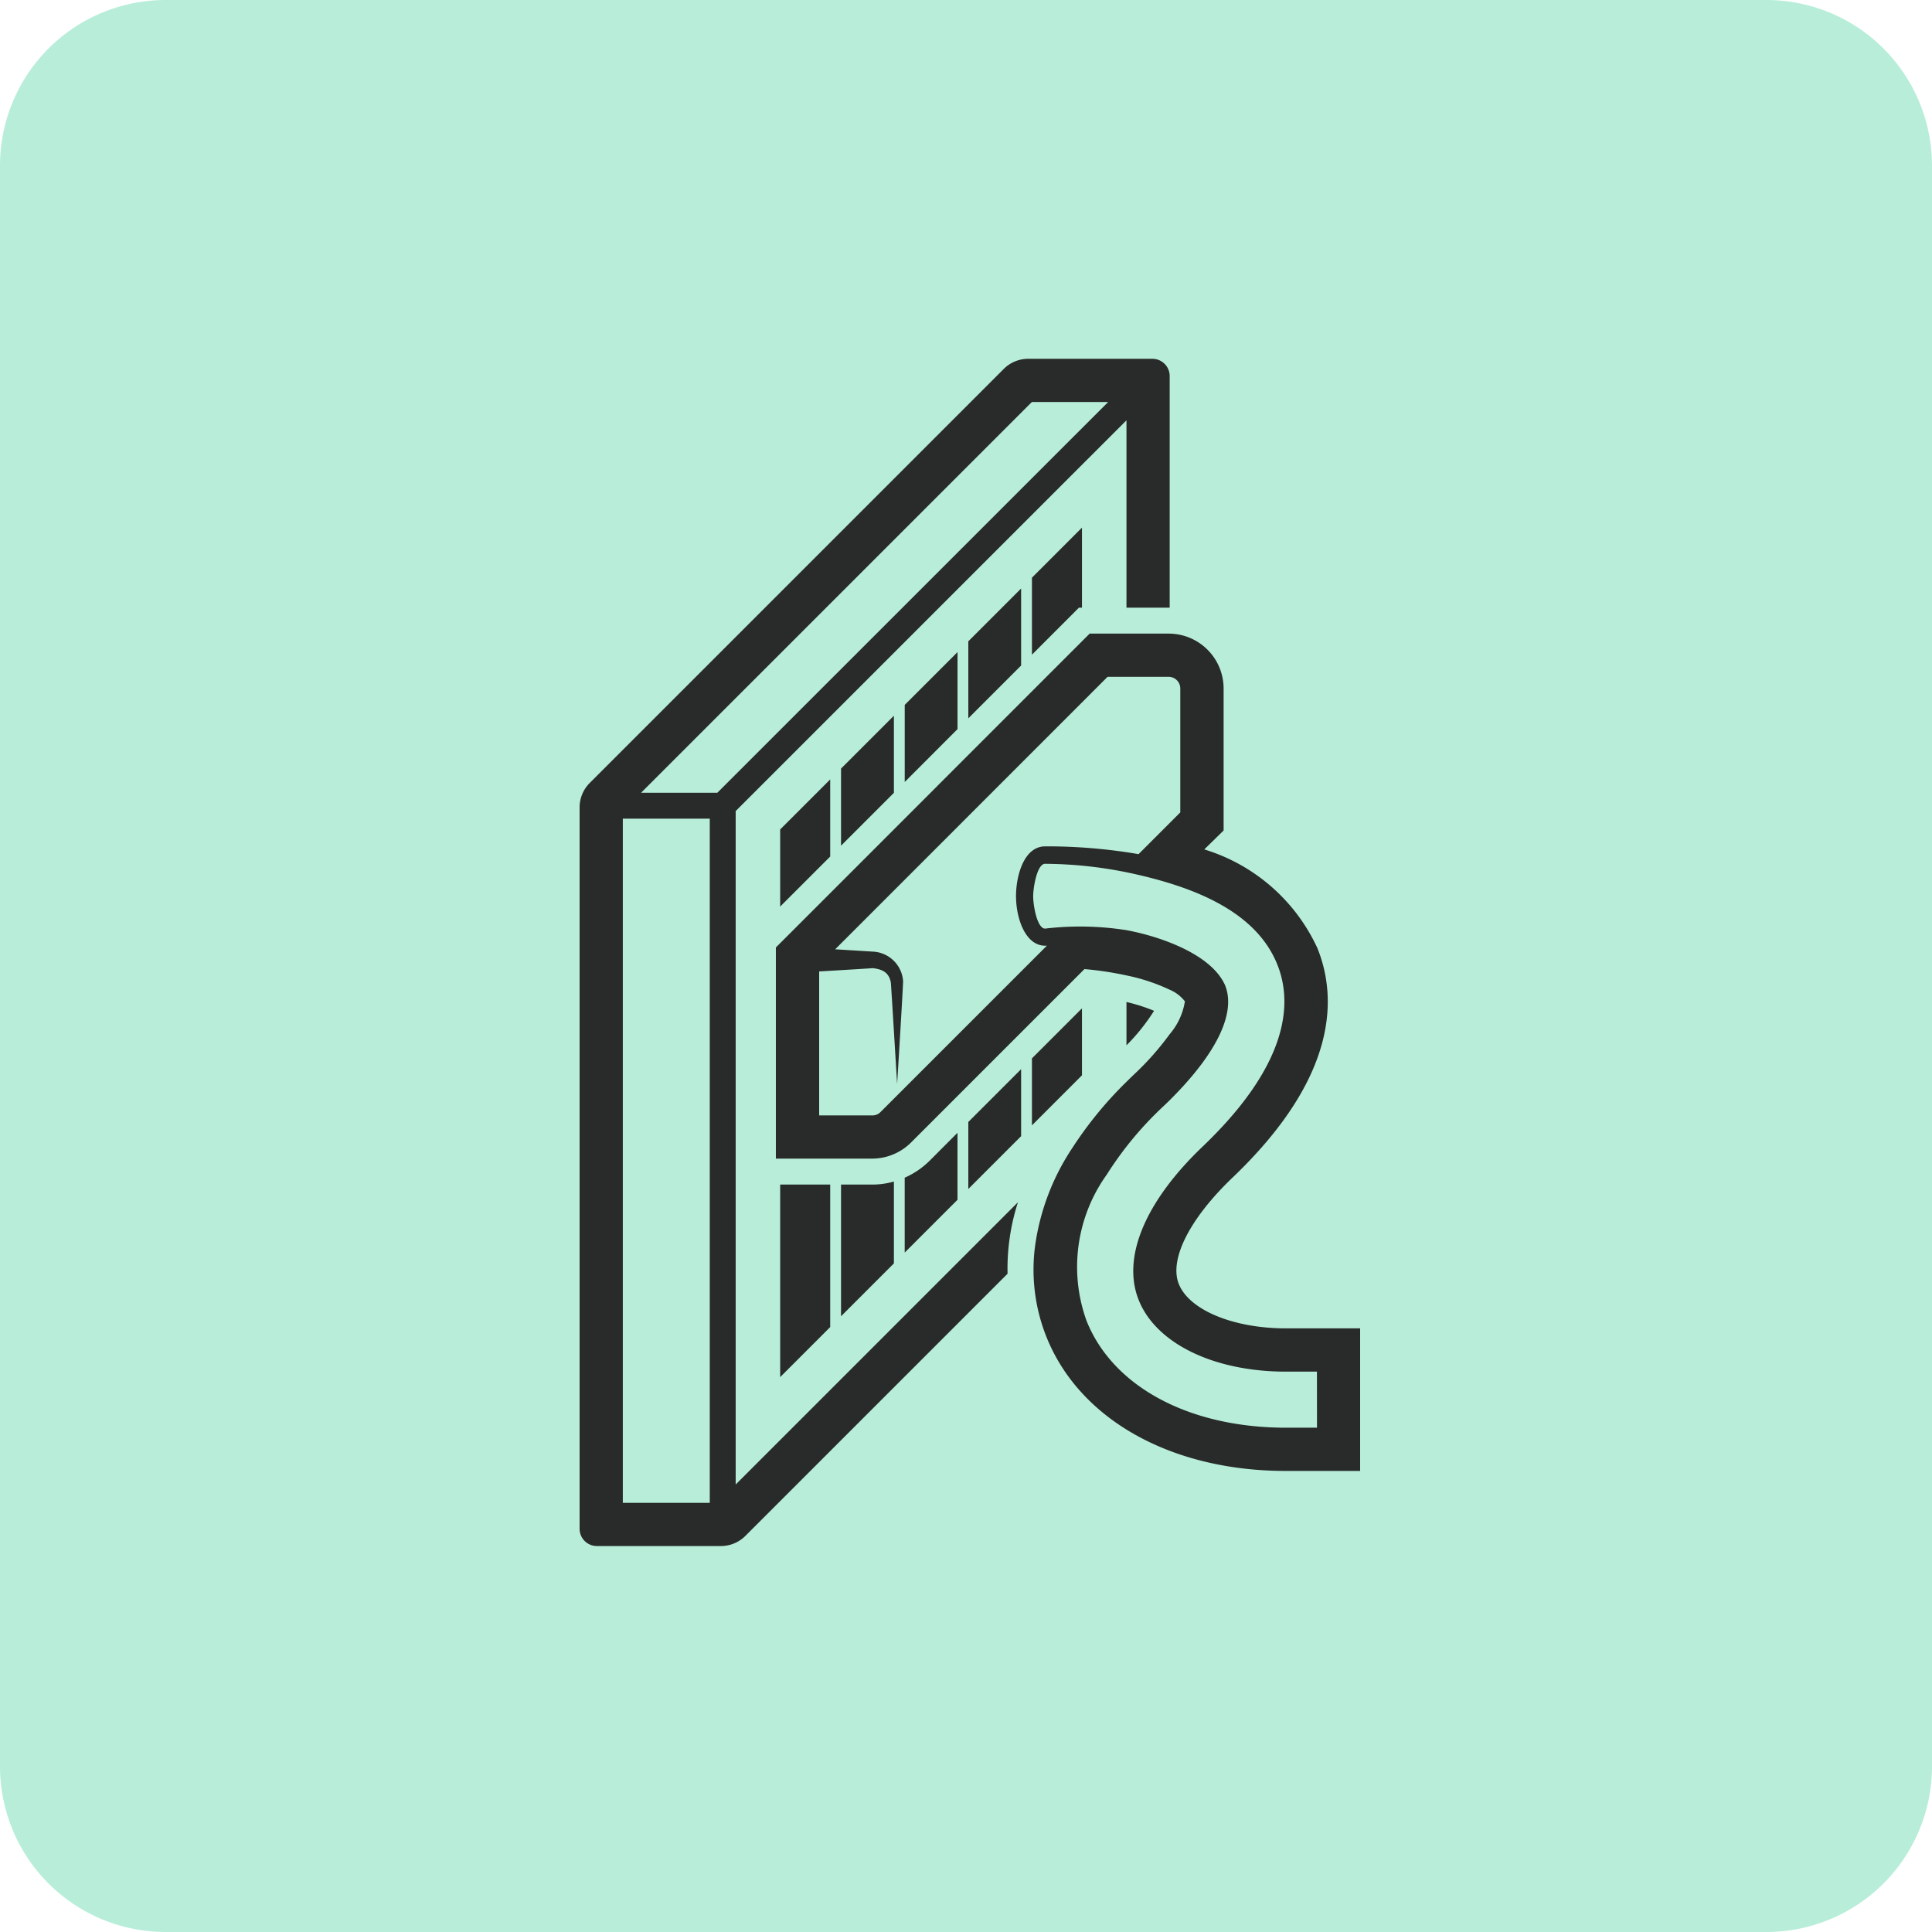 <svg xmlns="http://www.w3.org/2000/svg" xmlns:xlink="http://www.w3.org/1999/xlink" width="70" height="70" viewBox="0 0 70 70">
  <defs>
    <clipPath id="clip-path">
      <rect id="Rectangle_30" data-name="Rectangle 30" width="28.281" height="43.016" fill="#282b2a"/>
    </clipPath>
    <clipPath id="clip-duct-cleaning">
      <rect width="70" height="70"/>
    </clipPath>
  </defs>
  <g id="duct-cleaning" clip-path="url(#clip-duct-cleaning)">
    <g id="hydronic_heating" data-name="hydronic heating" transform="translate(-14491 3669)">
      <path id="Path_7312" data-name="Path 7312" d="M6,0H64a6,6,0,0,1,6,6V64a6,6,0,0,1-6,6H6a6,6,0,0,1-6-6V6A6,6,0,0,1,6,0Z" transform="translate(14491 -3669)" fill="#b8eed9"/>
    </g>
    <g id="Group_77" data-name="Group 77" transform="translate(21 13)">
      <g id="Group_76" data-name="Group 76" clip-path="url(#clip-path)">
        <path id="Path_76" data-name="Path 76" d="M5.655,40.787v-24.4L19.814,2.229V9.018H21.38V.626A.626.626,0,0,0,20.754,0h-4.5a1.252,1.252,0,0,0-.886.367l-15,15A1.253,1.253,0,0,0,0,16.256V42.39a.626.626,0,0,0,.626.626H5.12a1.253,1.253,0,0,0,.886-.367l9.5-9.5a7.836,7.836,0,0,1,.376-2.589Zm-.939.664H1.566V16.661h3.15Zm.276-25.729H2.229L16.386,1.566H19.15L4.991,15.722" fill="#282b2a"/>
        <path id="Path_77" data-name="Path 77" d="M63.28,74.43V76a7.261,7.261,0,0,0,1-1.252,6.537,6.537,0,0,0-1-.319" transform="translate(-43.466 -51.125)" fill="#282b2a"/>
        <path id="Path_78" data-name="Path 78" d="M25.023,51.463V48.67L23.21,50.483v2.793Z" transform="translate(-15.943 -33.43)" fill="#282b2a"/>
        <path id="Path_79" data-name="Path 79" d="M32.166,44.093V41.3L30.25,43.216v2.793Z" transform="translate(-20.778 -28.368)" fill="#282b2a"/>
        <path id="Path_80" data-name="Path 80" d="M39.533,36.73V33.94L37.62,35.853v2.793Z" transform="translate(-25.84 -23.313)" fill="#282b2a"/>
        <path id="Path_81" data-name="Path 81" d="M46.893,29.37V26.58L44.98,28.493v2.79Z" transform="translate(-30.896 -18.257)" fill="#282b2a"/>
        <path id="Path_82" data-name="Path 82" d="M54.043,22.439h.11v-2.9L52.34,21.353v2.79Z" transform="translate(-35.951 -13.422)" fill="#282b2a"/>
        <path id="Path_83" data-name="Path 83" d="M23.21,95.55v6.976l1.813-1.813V95.55Z" transform="translate(-15.943 -65.631)" fill="#282b2a"/>
        <path id="Path_84" data-name="Path 84" d="M31.39,95.31H30.25v4.772l1.916-1.916V95.2a2.819,2.819,0,0,1-.777.11" transform="translate(-20.778 -65.391)" fill="#282b2a"/>
        <path id="Path_85" data-name="Path 85" d="M38.519,90.575a2.95,2.95,0,0,1-.9.611V93.9l1.913-1.913V89.56Z" transform="translate(-25.84 -61.517)" fill="#282b2a"/>
        <path id="Path_86" data-name="Path 86" d="M44.98,86.54l1.913-1.913V82.2L44.98,84.113Z" transform="translate(-30.896 -56.462)" fill="#282b2a"/>
        <path id="Path_87" data-name="Path 87" d="M54.153,75.16,52.34,76.973V79.4l1.813-1.813Z" transform="translate(-35.951 -51.626)" fill="#282b2a"/>
        <path id="Path_88" data-name="Path 88" d="M41.19,56.972c-1.9,0-3.5-.661-3.88-1.606-.357-.889.388-2.367,1.948-3.858,3.833-3.66,3.786-6.538,3.075-8.307a6.648,6.648,0,0,0-4.1-3.582c.075-.075.326-.319.7-.686V33.788A1.991,1.991,0,0,0,36.938,31.8H34.079c-8.193,8.193-3.891,3.895-11.369,11.372v7.65h3.5a2,2,0,0,0,1.4-.586l6.281-6.281a12.048,12.048,0,0,1,1.519.229,6.862,6.862,0,0,1,1.566.517,1.365,1.365,0,0,1,.554.423,2.4,2.4,0,0,1-.554,1.193,10.29,10.29,0,0,1-1.29,1.456c-.094.091-.185.178-.276.269a13.991,13.991,0,0,0-1.954,2.386A8.5,8.5,0,0,0,32.1,54a6.566,6.566,0,0,0,.416,3.288c1.2,2.99,4.521,4.85,8.673,4.85h2.69V56.972Zm-14.676-7.85a.414.414,0,0,1-.3.135H24.279V44.04c.025,0,1.922-.114,1.938-.119.36.04.591.16.658.517.009.028.225,3.648.229,3.679.009-.135.219-3.576.216-3.726a1.15,1.15,0,0,0-1.071-1.068c-.021,0-1.369-.085-1.39-.085,8.673-8.674,4.711-4.714,9.87-9.873h2.211a.424.424,0,0,1,.423.423v4.49l-1.512,1.512a19.667,19.667,0,0,0-3.382-.282c-.777,0-1.058,1.077-1.058,1.8,0,.8.334,1.8,1.058,1.8h.059l-6.012,6.012m15.8,11.451H41.19c-3.5,0-6.266-1.481-7.221-3.867A5.74,5.74,0,0,1,34.7,51.4a12.568,12.568,0,0,1,2.07-2.492c.072-.069.141-.135.207-.2,1.7-1.688,2.414-3.159,2.01-4.164-.5-1.143-2.389-1.781-3.576-2a10.828,10.828,0,0,0-2.946-.056c-.285,0-.432-.824-.432-1.174,0-.3.137-1.174.432-1.174a15.3,15.3,0,0,1,3.374.4c2.03.469,4.268,1.323,5.039,3.249.532,1.318.495,3.535-2.7,6.591-2.095,2-2.94,4.03-2.32,5.57.629,1.572,2.724,2.59,5.332,2.59h1.124Z" transform="translate(-15.599 -21.843)" fill="#282b2a"/>
      </g>
    </g>
  </g>
</svg>
